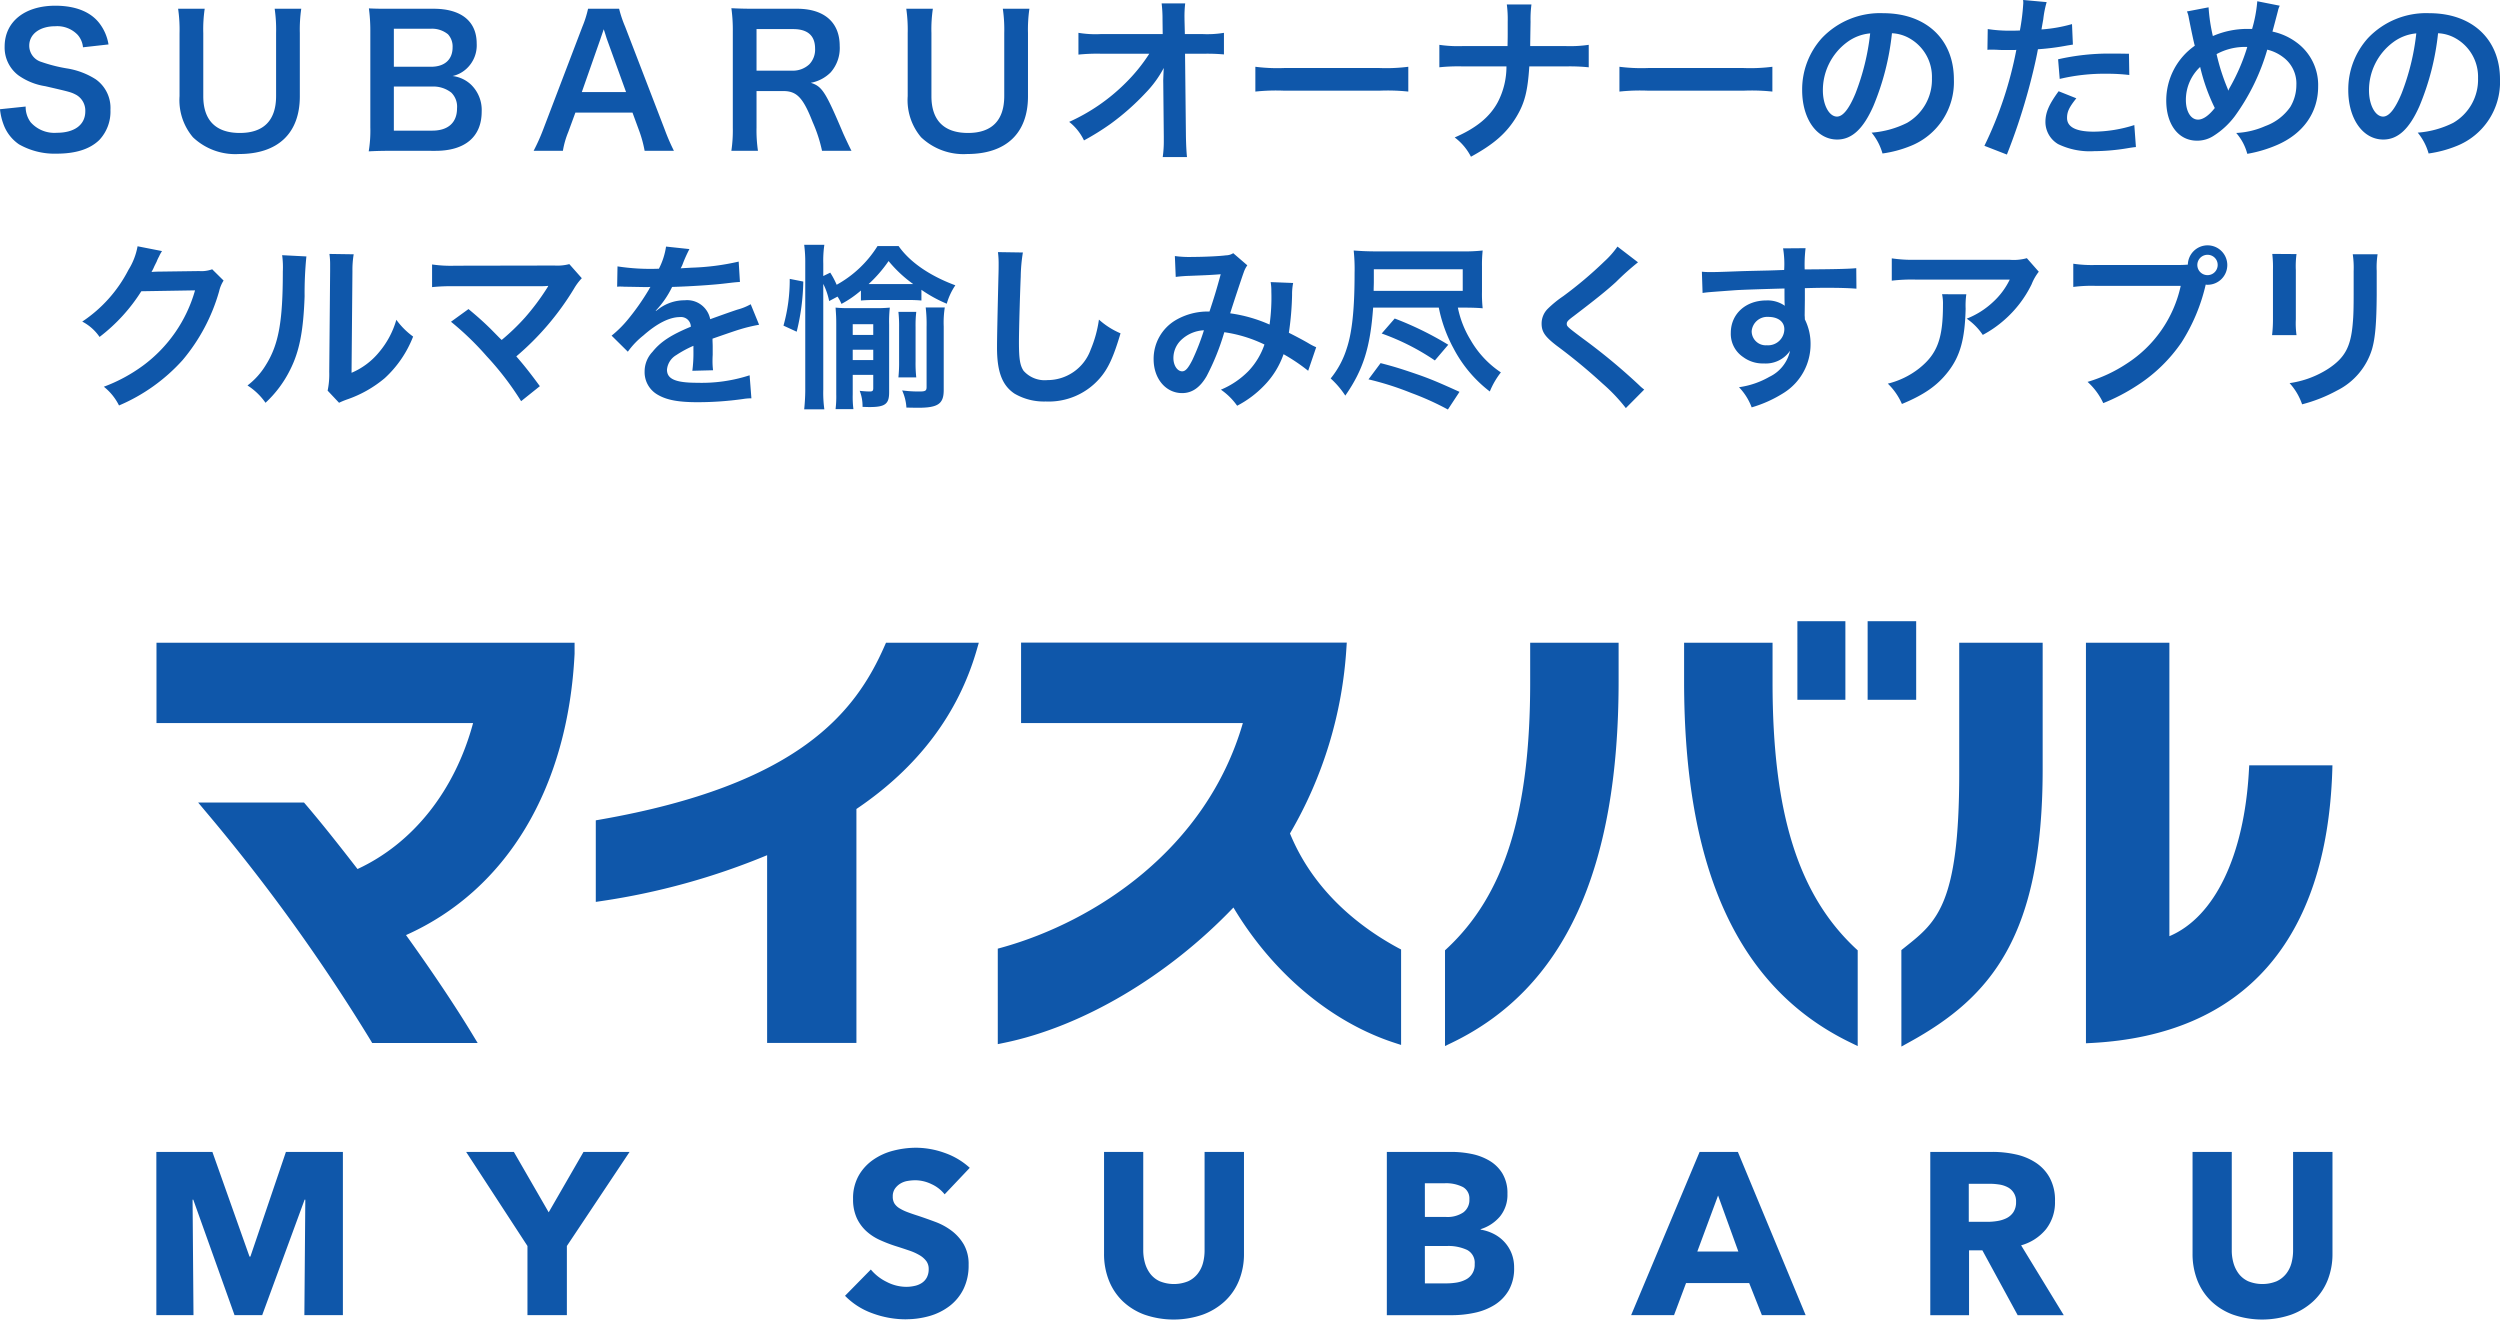 <svg xmlns="http://www.w3.org/2000/svg" width="364.208" height="192.234" viewBox="0 0 364.208 192.234">
  <g id="main_logo" transform="translate(-608.222 -372.381)">
    <g id="グループ_6136" data-name="グループ 6136" transform="translate(631 462.883)">
      <path id="合体_72" data-name="合体 72" d="M254.2,47.91l.615-.492c4.534-3.6,7.812-6.212,7.812-25.165l0-19.121h12.158V21.539c0,24.251-7.449,33.214-19.468,39.81l-1.113.615Zm-7.439,13.458c-16.292-7.9-24.214-25.121-24.214-52.634v-5.6h12.887v5.8c0,19,3.75,30.965,12.164,38.792l.241.219V61.895ZM187.717,47.941l.241-.222c8.414-7.827,12.167-19.791,12.167-38.789v-5.8h12.883v5.6c0,27.513-7.918,44.734-24.21,52.636l-1.081.523Zm-7.386,13.467c-9.246-3.023-17.743-10.174-23.437-19.7-9.581,10.028-22.011,17.373-33.426,19.717l-.905.187V47.7l.552-.152c13.6-3.776,29.836-14.337,35.153-32.716H125.956V3.113h47.452l-.056.805a60.84,60.84,0,0,1-8.221,27c3.55,8.674,10.53,13.855,15.787,16.694l.4.209V61.729ZM281.09,3.131h12.156V45.886c6.6-2.792,10.911-11.713,11.59-24.182l.04-.711H317l-.022.777c-.806,24.8-12.941,38.519-35.094,39.674l-.793.041ZM31.425,61.447l-.216-.371A268.605,268.605,0,0,0,7.1,27.646L6.069,26.412h15.42l.225.26c2.537,2.964,5.336,6.536,7.574,9.429C37.4,32.342,43.481,24.657,46.124,14.835H0V3.131H60.91v1.6c-.96,19.578-9.9,34.445-24.559,40.993,3.829,5.326,7.275,10.479,9.749,14.581l.69,1.139Zm57.534-.007V34.086a101.513,101.513,0,0,1-24.1,6.675L64,40.889V29.007l.621-.108c28.992-5.07,37.228-15.644,41.46-25.32l.2-.448H119.8l-.278.962c-2.693,9.4-8.6,17.223-17.553,23.261V61.44ZM249.286,11.447V0h7.072V11.447Zm-10.233,0V0h6.991V11.444Z" transform="translate(0.019 0)" fill="#0f57aa"/>
      <path id="合体_71" data-name="合体 71" d="M143.976,24.322a9.182,9.182,0,0,1-3.191-1.964,8.58,8.58,0,0,1-2.014-3.023,10.429,10.429,0,0,1-.708-3.912V.606h5.711V14.95a6.74,6.74,0,0,0,.254,1.85,4.737,4.737,0,0,0,.771,1.561,3.632,3.632,0,0,0,1.38,1.091,5.5,5.5,0,0,0,4.131,0A3.761,3.761,0,0,0,151.7,18.36a4.387,4.387,0,0,0,.775-1.561,7.1,7.1,0,0,0,.234-1.85V.606h5.74l0,14.816a10.215,10.215,0,0,1-.724,3.912,8.429,8.429,0,0,1-2.064,3.023,9.524,9.524,0,0,1-3.239,1.964,12.991,12.991,0,0,1-8.449,0Zm158.577,0a9.127,9.127,0,0,1-3.191-1.968,8.562,8.562,0,0,1-2.016-3.02,10.536,10.536,0,0,1-.706-3.915V.606h5.713V14.95a6.632,6.632,0,0,0,.251,1.85,4.77,4.77,0,0,0,.769,1.561,3.658,3.658,0,0,0,1.379,1.091,5.508,5.508,0,0,0,4.133,0,3.8,3.8,0,0,0,1.392-1.091,4.37,4.37,0,0,0,.774-1.561,7.143,7.143,0,0,0,.235-1.85V.606h5.739l0,14.813a10.282,10.282,0,0,1-.721,3.915,8.489,8.489,0,0,1-2.068,3.02A9.5,9.5,0,0,1,311,24.322a13.01,13.01,0,0,1-8.444,0Zm-193.327.673a14.049,14.049,0,0,1-4.937-.888,10.527,10.527,0,0,1-3.962-2.538l3.762-3.829a6.91,6.91,0,0,0,2.3,1.8,6.275,6.275,0,0,0,2.835.724,5.615,5.615,0,0,0,1.244-.137,3.02,3.02,0,0,0,1.06-.437,2.171,2.171,0,0,0,.724-.806,2.586,2.586,0,0,0,.265-1.209,1.923,1.923,0,0,0-.333-1.142,3.3,3.3,0,0,0-.96-.857,7.828,7.828,0,0,0-1.546-.7c-.615-.213-1.313-.441-2.1-.689a20.546,20.546,0,0,1-2.23-.873,7.509,7.509,0,0,1-1.951-1.294,6.027,6.027,0,0,1-1.373-1.913,6.493,6.493,0,0,1-.524-2.738,6.7,6.7,0,0,1,.809-3.392,7.015,7.015,0,0,1,2.116-2.319A9.068,9.068,0,0,1,107.38.422,13.3,13.3,0,0,1,110.7,0a12.424,12.424,0,0,1,4.117.742A10.581,10.581,0,0,1,118.5,2.925l-3.66,3.861a5.183,5.183,0,0,0-1.932-1.494,5.5,5.5,0,0,0-2.3-.555,6.86,6.86,0,0,0-1.161.1,2.919,2.919,0,0,0-1.056.384,2.637,2.637,0,0,0-.79.739,1.958,1.958,0,0,0-.318,1.158,1.867,1.867,0,0,0,.248,1.009,2.252,2.252,0,0,0,.743.7,6.726,6.726,0,0,0,1.157.555c.447.168.951.343,1.511.52q1.206.4,2.522.892a9.318,9.318,0,0,1,2.382,1.291,6.811,6.811,0,0,1,1.782,2,5.742,5.742,0,0,1,.705,2.973,7.776,7.776,0,0,1-.755,3.544,7.034,7.034,0,0,1-2.033,2.468,8.817,8.817,0,0,1-2.919,1.447,12.441,12.441,0,0,1-3.365.47Zm70.035-.6V.606h9.474a14.78,14.78,0,0,1,2.82.286,8.314,8.314,0,0,1,2.621.978,5.437,5.437,0,0,1,1.912,1.862,5.529,5.529,0,0,1,.743,2.989,4.975,4.975,0,0,1-1.075,3.274,6,6,0,0,1-2.825,1.866v.067a6.556,6.556,0,0,1,1.9.622,5.5,5.5,0,0,1,1.542,1.158,5.416,5.416,0,0,1,1.044,1.646,5.543,5.543,0,0,1,.386,2.12h0a6.391,6.391,0,0,1-.771,3.274,6.138,6.138,0,0,1-2.049,2.132,8.955,8.955,0,0,1-2.906,1.158,15.77,15.77,0,0,1-3.343.355Zm5.544-4.636h3.227a9.258,9.258,0,0,0,1.392-.118,4.543,4.543,0,0,0,1.309-.421,2.385,2.385,0,0,0,1.326-2.285,2.1,2.1,0,0,0-1.107-2.049A6.457,6.457,0,0,0,188,14.315H184.8Zm0-9.676h3.09a4.125,4.125,0,0,0,2.5-.657,2.231,2.231,0,0,0,.891-1.929,1.887,1.887,0,0,0-.922-1.761,5.4,5.4,0,0,0-2.738-.558H184.8Zm86.358,14.309-5.14-9.442h-1.944v9.442h-5.647V.606h9.07a15.594,15.594,0,0,1,3.343.355,8.628,8.628,0,0,1,2.922,1.193,6.163,6.163,0,0,1,2.061,2.215A6.816,6.816,0,0,1,276.6,7.8a6.328,6.328,0,0,1-1.306,4.061,7.148,7.148,0,0,1-3.63,2.355l6.213,10.178Zm-7.123-13.6h2.722a8.791,8.791,0,0,0,1.443-.118,4.568,4.568,0,0,0,1.345-.421,2.564,2.564,0,0,0,.99-.873,2.617,2.617,0,0,0,.388-1.479,2.272,2.272,0,0,0-1.26-2.167,3.9,3.9,0,0,0-1.244-.384,9.185,9.185,0,0,0-1.326-.1h-3.058ZM233.9,24.389l-1.85-4.671h-9.2L221.1,24.389h-6.251L224.826.606H230.4l9.875,23.783Zm-9.408-9.271h5.978l-2.954-8.16ZM21.564,24.389,21.7,7.56h-.1l-6.18,16.828H11.389L5.377,7.56h-.1L5.41,24.389H0V.606H8.163L13.57,15.857H13.7L18.876.606h8.3V24.389Zm32.5,0V14.312L45.13.606h6.951l5.076,8.8,5.073-8.8h6.713L59.806,14.312V24.385Z" transform="translate(0 76.705)" fill="#0f57aa"/>
    </g>
    <path id="パス_15294" data-name="パス 15294" d="M-180.778-5.59a8.59,8.59,0,0,0,.494,2.158A6,6,0,0,0-178-.468a10.453,10.453,0,0,0,5.46,1.352c2.782,0,4.836-.65,6.214-1.976a6.029,6.029,0,0,0,1.638-4.394,5.1,5.1,0,0,0-2.158-4.472,11.005,11.005,0,0,0-4.238-1.586,22.135,22.135,0,0,1-3.666-.936,2.472,2.472,0,0,1-1.768-2.366c0-1.69,1.534-2.834,3.8-2.834a4.113,4.113,0,0,1,3.25,1.248,3.19,3.19,0,0,1,.78,1.82l3.718-.416a6.872,6.872,0,0,0-1.274-3.016c-1.274-1.716-3.51-2.626-6.474-2.626-4.472,0-7.384,2.34-7.384,5.954a5.068,5.068,0,0,0,2,4.186,9.19,9.19,0,0,0,3.926,1.586c3.588.832,3.744.858,4.524,1.274a2.64,2.64,0,0,1,1.3,2.392c0,1.95-1.56,3.12-4.16,3.12a4.616,4.616,0,0,1-3.8-1.534,3.726,3.726,0,0,1-.728-2.288Zm40.014-14.638a21.163,21.163,0,0,1,.208,3.562v9.152c0,3.536-1.794,5.382-5.278,5.382-3.51,0-5.33-1.846-5.33-5.356v-9.178a20.388,20.388,0,0,1,.208-3.562h-3.874a21.358,21.358,0,0,1,.208,3.562v9.178a8.375,8.375,0,0,0,1.95,5.98A8.957,8.957,0,0,0-145.964.936c5.668,0,8.866-3.016,8.866-8.4v-9.23a21.012,21.012,0,0,1,.208-3.536Zm23.426,20.7c4.316,0,6.734-2.054,6.734-5.72a5.133,5.133,0,0,0-1.612-3.978,4.763,4.763,0,0,0-2.626-1.2,4.4,4.4,0,0,0,2.054-1.092,4.63,4.63,0,0,0,1.456-3.64c0-3.25-2.262-5.07-6.292-5.07h-6.136c-1.768,0-2.184,0-3.276-.052a24.785,24.785,0,0,1,.208,3.2V-2.964a18.556,18.556,0,0,1-.234,3.51c1.066-.052,1.82-.078,3.328-.078ZM-123.4-11.778v-5.538h5.382a3.688,3.688,0,0,1,2.5.806,2.625,2.625,0,0,1,.676,1.9c0,1.794-1.17,2.834-3.146,2.834Zm0,2.886h5.538a4.248,4.248,0,0,1,2.834.884,2.876,2.876,0,0,1,.832,2.288c0,2.08-1.3,3.25-3.614,3.25h-5.59ZM-82.6.468A29.719,29.719,0,0,1-83.928-2.6l-5.772-15a17.216,17.216,0,0,1-.884-2.626h-4.524A15.4,15.4,0,0,1-95.94-17.6l-5.72,15A28.421,28.421,0,0,1-103.038.468h4.264a12.547,12.547,0,0,1,.78-2.73l1.04-2.834h8.32l1.04,2.834a17.482,17.482,0,0,1,.728,2.73ZM-89.57-8.086h-6.448l2.7-7.7c.078-.234.078-.234.494-1.456.286.858.364,1.17.468,1.456ZM-56.732.468c-.364-.7-1.014-2.106-1.222-2.574-2.574-6.084-3.068-6.812-4.706-7.332a5.5,5.5,0,0,0,2.886-1.508,5.346,5.346,0,0,0,1.326-3.874c0-3.432-2.262-5.408-6.214-5.408H-70.9c-1.43,0-2.236-.026-3.328-.078a23.134,23.134,0,0,1,.208,3.38V-2.912A20.346,20.346,0,0,1-74.23.468h3.874a20.487,20.487,0,0,1-.208-3.406v-5.3h3.874c2,0,2.912.962,4.316,4.55A21.047,21.047,0,0,1-61.022.468ZM-70.564-11.206v-6.058h5.33c2.132,0,3.2.962,3.2,2.834a3.086,3.086,0,0,1-.832,2.288,3.5,3.5,0,0,1-2.47.936Zm35.88-9.022a21.162,21.162,0,0,1,.208,3.562v9.152c0,3.536-1.794,5.382-5.278,5.382-3.51,0-5.33-1.846-5.33-5.356v-9.178a20.389,20.389,0,0,1,.208-3.562H-48.75a21.359,21.359,0,0,1,.208,3.562v9.178a8.375,8.375,0,0,0,1.95,5.98A8.957,8.957,0,0,0-39.884.936c5.668,0,8.866-3.016,8.866-8.4v-9.23a21.013,21.013,0,0,1,.208-3.536ZM-11.31-9.36l.078,7.774v.468a16.554,16.554,0,0,1-.156,2.5h3.536c-.078-.728-.13-1.716-.156-2.99l-.13-12.064H-5.46a26.734,26.734,0,0,1,2.99.1v-3.146a14.784,14.784,0,0,1-3.068.182H-8.164l-.052-2.106V-18.8a16.681,16.681,0,0,1,.1-2.21h-3.432a18.745,18.745,0,0,1,.13,2.392l.026,2.08h-9a15.109,15.109,0,0,1-3.276-.182v3.172a27.085,27.085,0,0,1,3.2-.13h7.124a24.735,24.735,0,0,1-3.484,4.29,27.67,27.67,0,0,1-8.19,5.642,7.532,7.532,0,0,1,2.158,2.7,37.661,37.661,0,0,0,3.848-2.392,35.8,35.8,0,0,0,5.122-4.524,15.751,15.751,0,0,0,2.652-3.64c-.026.416-.078,1.742-.078,1.872Zm13.416,1.2a28.543,28.543,0,0,1,4.238-.13H20.15a28.543,28.543,0,0,1,4.238.13v-3.614a25.533,25.533,0,0,1-4.212.182H6.318a25.533,25.533,0,0,1-4.212-.182Zm40.04-6.63c0-.286,0-.286.026-2l.026-1.56a16.4,16.4,0,0,1,.13-2.5H38.74a16.366,16.366,0,0,1,.13,2.5v1.534c0,.468,0,.936-.026,2.028H32.292a18.793,18.793,0,0,1-3.38-.182V-11.7a26.706,26.706,0,0,1,3.328-.13h6.448A11.241,11.241,0,0,1,37.414-6.6c-1.17,2.158-3.146,3.77-6.266,5.122a8.076,8.076,0,0,1,2.366,2.808c3.38-1.846,5.2-3.458,6.63-5.824,1.2-2,1.638-3.718,1.872-7.332h5.33a26.706,26.706,0,0,1,3.328.13v-3.276a18.624,18.624,0,0,1-3.38.182Zm13,6.63a28.543,28.543,0,0,1,4.238-.13H73.19a28.543,28.543,0,0,1,4.238.13v-3.614a25.533,25.533,0,0,1-4.212.182H59.358a25.533,25.533,0,0,1-4.212-.182Zm39.7-8.5a5.683,5.683,0,0,1,2.626.78,6.441,6.441,0,0,1,3.2,5.772,7.279,7.279,0,0,1-3.614,6.5,13.818,13.818,0,0,1-5.174,1.43A8.294,8.294,0,0,1,93.47.858,17,17,0,0,0,97.552-.234a10.016,10.016,0,0,0,6.318-9.7c0-5.85-4.056-9.646-10.3-9.646a11.671,11.671,0,0,0-8.944,3.64,11.169,11.169,0,0,0-2.86,7.566c0,4.186,2.132,7.2,5.1,7.2,2.132,0,3.8-1.534,5.278-4.888A37.614,37.614,0,0,0,94.848-16.666Zm-3.172.026a34.266,34.266,0,0,1-2.158,8.788c-.936,2.236-1.82,3.328-2.678,3.328-1.144,0-2.054-1.69-2.054-3.822a8.7,8.7,0,0,1,3.536-7.02A6.618,6.618,0,0,1,91.676-16.64Zm17.082,2.392a3.882,3.882,0,0,1,.494-.026c.208,0,.572,0,1.04.026.442.026.7.026.832.026h1.508a2.2,2.2,0,0,0,.338-.026A55.549,55.549,0,0,1,108.316-.26l3.276,1.274A88.148,88.148,0,0,0,114.5-7.592c.676-2.366,1.326-5.122,1.612-6.734a35.444,35.444,0,0,0,4.264-.546c.624-.1.624-.1.832-.13l-.13-2.99a21.579,21.579,0,0,1-4.446.78c.1-.6.13-.754.26-1.482a14.773,14.773,0,0,1,.494-2.5l-3.432-.312a3.529,3.529,0,0,1,.026.468,31.557,31.557,0,0,1-.494,3.978c-.6.026-.884.026-1.2.026a20.686,20.686,0,0,1-3.484-.234Zm20.618.572c-1.638-.026-1.872-.026-2.574-.026a33.366,33.366,0,0,0-7.748.832l.234,2.86a28.06,28.06,0,0,1,6.864-.754,27.067,27.067,0,0,1,3.276.182Zm-10.244,5.46c-1.43,1.95-1.924,3.12-1.924,4.5a3.757,3.757,0,0,0,1.846,3.2A10.557,10.557,0,0,0,124.28.52,30.256,30.256,0,0,0,129.116.1c.6-.1.806-.13,1.274-.182l-.234-3.2a19.9,19.9,0,0,1-5.9.962c-2.6,0-3.9-.676-3.9-2,0-.91.312-1.56,1.352-2.86Zm18.694-11.622a3.328,3.328,0,0,1,.26.884c.286,1.456.754,3.718.884,4.108a9.738,9.738,0,0,0-4.16,7.982c0,3.51,1.794,5.85,4.472,5.85a4.351,4.351,0,0,0,2.418-.7,11.665,11.665,0,0,0,3.094-2.86,31.233,31.233,0,0,0,4.732-9.7,6.134,6.134,0,0,1,2.34,1.118,4.76,4.76,0,0,1,1.9,4.03,6.23,6.23,0,0,1-.884,3.2,7.571,7.571,0,0,1-3.64,2.782A11.805,11.805,0,0,1,145-2.132,7.549,7.549,0,0,1,146.614.91a19.069,19.069,0,0,0,4.238-1.248c3.874-1.638,6.084-4.732,6.084-8.554a7.669,7.669,0,0,0-3.172-6.448,8.984,8.984,0,0,0-3.484-1.56c.1-.364.442-1.638.806-3.042a2.761,2.761,0,0,1,.26-.728l-3.276-.65a19.954,19.954,0,0,1-.754,4.03h-.7a12.586,12.586,0,0,0-5.018,1.04,25.55,25.55,0,0,1-.624-4.186Zm1.924,8.086a27.932,27.932,0,0,0,2.132,5.98c-.884,1.118-1.716,1.69-2.444,1.69-1.04,0-1.768-1.17-1.768-2.86A6.574,6.574,0,0,1,139.75-11.752Zm4.082,3.432a2.226,2.226,0,0,0-.13-.39,30.2,30.2,0,0,1-1.56-4.914,8.623,8.623,0,0,1,4.472-1.04,28.61,28.61,0,0,1-2.6,6.006,2.1,2.1,0,0,0-.156.338Zm30.576-8.346a5.683,5.683,0,0,1,2.626.78,6.441,6.441,0,0,1,3.2,5.772,7.279,7.279,0,0,1-3.614,6.5,13.818,13.818,0,0,1-5.174,1.43A8.294,8.294,0,0,1,173.03.858a17,17,0,0,0,4.082-1.092,10.016,10.016,0,0,0,6.318-9.7c0-5.85-4.056-9.646-10.3-9.646a11.671,11.671,0,0,0-8.944,3.64,11.169,11.169,0,0,0-2.86,7.566c0,4.186,2.132,7.2,5.1,7.2,2.132,0,3.8-1.534,5.278-4.888A37.614,37.614,0,0,0,174.408-16.666Zm-3.172.026a34.266,34.266,0,0,1-2.158,8.788c-.936,2.236-1.82,3.328-2.678,3.328-1.144,0-2.054-1.69-2.054-3.822a8.7,8.7,0,0,1,3.536-7.02A6.619,6.619,0,0,1,171.236-16.64Zm-321.1,34.362a4.606,4.606,0,0,1-1.9.26l-5.694.078c-.494,0-.91.026-1.248.052a6.133,6.133,0,0,0,.416-.832l.338-.676a5.247,5.247,0,0,1,.338-.728,5.319,5.319,0,0,1,.442-.806l-3.562-.7a9.7,9.7,0,0,1-1.326,3.432,20,20,0,0,1-6.734,7.54,6.908,6.908,0,0,1,2.522,2.236,25.449,25.449,0,0,0,6.084-6.656l7.826-.13a20.589,20.589,0,0,1-7.592,10.972,23.414,23.414,0,0,1-5.694,3.068,8.011,8.011,0,0,1,2.21,2.73,26.266,26.266,0,0,0,9.256-6.6,26.968,26.968,0,0,0,5.33-10.036,4.891,4.891,0,0,1,.65-1.56Zm10.192-2.054a13.067,13.067,0,0,1,.1,2.366c0,7.28-.6,10.634-2.47,13.624a10.682,10.682,0,0,1-2.678,2.99,9.253,9.253,0,0,1,2.626,2.522,16.557,16.557,0,0,0,3.588-4.81c1.352-2.678,1.924-5.616,2.106-10.686a54.343,54.343,0,0,1,.26-5.824Zm6.89-.182a11.253,11.253,0,0,1,.1,1.716v.78l-.13,14.664a11.652,11.652,0,0,1-.234,2.756l1.664,1.768a11.313,11.313,0,0,1,1.118-.468,17.172,17.172,0,0,0,5.538-3.12,16.135,16.135,0,0,0,4.134-6.058,10.9,10.9,0,0,1-2.444-2.444,12.7,12.7,0,0,1-2.548,4.758,10.453,10.453,0,0,1-3.978,2.964l.13-14.794a14.09,14.09,0,0,1,.182-2.47Zm17.706,9.88a41.967,41.967,0,0,1,5.2,5.018,42.8,42.8,0,0,1,5.018,6.552l2.73-2.184c-1.352-1.846-2.34-3.094-3.432-4.342a40.215,40.215,0,0,0,8.4-9.854,8.118,8.118,0,0,1,1.144-1.534l-1.82-2.054a6.808,6.808,0,0,1-2.158.208l-14.456.026a18.964,18.964,0,0,1-3.38-.182v3.3a28.2,28.2,0,0,1,3.328-.13h12.4c.546,0,.936-.026,1.2-.052a.667.667,0,0,0-.052.13,1.824,1.824,0,0,0-.156.234,34.389,34.389,0,0,1-3.172,4.238,31.929,31.929,0,0,1-3.406,3.276c-.182-.156-.182-.156-1.612-1.612-1.066-1.04-1.846-1.742-3.224-2.886Zm24.206-5.1a2.872,2.872,0,0,1,.416-.026c.234,0,.234,0,.728.026.572,0,2.86.052,3.276.052,0,0,.338-.026.442-.026a1.272,1.272,0,0,0-.208.338,34.436,34.436,0,0,1-3.12,4.446,15.927,15.927,0,0,1-2.34,2.314l2.366,2.34a11.69,11.69,0,0,1,2.262-2.366c2-1.768,3.822-2.678,5.33-2.678a1.427,1.427,0,0,1,1.586,1.4c-2.938,1.222-4.42,2.21-5.59,3.666a4.143,4.143,0,0,0-1.144,2.886A3.77,3.77,0,0,0-84.968,36c1.326.78,3.042,1.092,5.8,1.092a47.158,47.158,0,0,0,6.656-.468,7.661,7.661,0,0,1,1.2-.1l-.26-3.354a22.59,22.59,0,0,1-7.644,1.092c-3.146,0-4.394-.546-4.394-1.9a2.737,2.737,0,0,1,1.352-2.132,15.8,15.8,0,0,1,2.5-1.352V29.5a20.583,20.583,0,0,1-.156,3.016l3.016-.078a10.676,10.676,0,0,1-.078-1.378c0-.182,0-.416.026-.858v-1.04c0-.364,0-.364-.026-1.04v-.286q3.354-1.17,3.9-1.326a22.951,22.951,0,0,1,2.886-.7l-1.222-2.99a8.123,8.123,0,0,1-1.924.78q-.975.312-3.978,1.4a3.421,3.421,0,0,0-3.718-2.756,6.285,6.285,0,0,0-3.666,1.17c-.338.26-.338.26-.52.39l-.026-.052A13.454,13.454,0,0,0-82.862,20.3c2.626-.078,5.928-.286,7.826-.52,1.326-.156,1.326-.156,2.054-.208l-.182-2.964a35.124,35.124,0,0,1-6.812.884c-1.43.078-1.43.078-1.638.1.052-.1.1-.182.234-.468a19.866,19.866,0,0,1,1.04-2.34l-3.406-.364a10.3,10.3,0,0,1-1.04,3.224,31.419,31.419,0,0,1-6.032-.338Zm30.03-.416a9.828,9.828,0,0,1,.858,2.5l1.222-.65a6.426,6.426,0,0,1,.572,1.066,15.534,15.534,0,0,0,2.834-1.95v1.456c.624-.052,1.092-.078,2.158-.078h4.524c1.066,0,1.534.026,2.132.078v-1.56a19.777,19.777,0,0,0,3.692,2.028A9.2,9.2,0,0,1-41.6,20.062c-3.77-1.4-6.656-3.406-8.268-5.72h-3.068a16.308,16.308,0,0,1-5.954,5.642,12.219,12.219,0,0,0-.936-1.768l-1.014.494V16.916a16.033,16.033,0,0,1,.156-2.756h-2.938a19.467,19.467,0,0,1,.156,2.756v17.94a28.13,28.13,0,0,1-.156,3.276h2.938a17.542,17.542,0,0,1-.156-2.886Zm7.644.026h-1.04a19.569,19.569,0,0,0,2.912-3.354,18.79,18.79,0,0,0,3.588,3.354H-53.2ZM-56.55,33.114h2.99v1.924c0,.39-.1.494-.52.494a13.23,13.23,0,0,1-1.456-.1,6.08,6.08,0,0,1,.416,2.34c.78.026.858.026,1.04.026,2.236,0,2.834-.442,2.834-2.132V25.756a18.425,18.425,0,0,1,.1-2.444,21.827,21.827,0,0,1-2.288.078h-3.484a19.664,19.664,0,0,1-2.132-.078c.078,1.092.1,1.456.1,2.392V35.922a15.291,15.291,0,0,1-.1,2.184h2.6a14.473,14.473,0,0,1-.1-2.132Zm0-2.158V29.448h2.99v1.508Zm0-3.666V25.73h2.99v1.56Zm-8.164-.468a32.562,32.562,0,0,0,.962-7.306l-1.976-.39a24.661,24.661,0,0,1-.91,6.812Zm14.82-2.886a18.716,18.716,0,0,1,.1,2.236v4.914a21,21,0,0,1-.1,2.392h2.6a18.857,18.857,0,0,1-.1-2.366V26.146a16.934,16.934,0,0,1,.1-2.21Zm6.6,2.132a14.311,14.311,0,0,1,.156-2.782h-2.782a20.83,20.83,0,0,1,.13,2.86v8.736c0,.546-.182.65-1.04.65a18.385,18.385,0,0,1-2.522-.156,7.053,7.053,0,0,1,.624,2.5c1.352.026,1.4.026,1.716.026,2.886,0,3.718-.572,3.718-2.574Zm7.9-10.842a12.931,12.931,0,0,1,.1,1.768c0,.364,0,.91-.026,1.69-.156,6.526-.208,9.126-.208,10.478,0,3.484.754,5.486,2.548,6.682a8.477,8.477,0,0,0,4.55,1.144,9.84,9.84,0,0,0,7.8-3.3c1.274-1.43,2.054-3.12,3.094-6.63a11.229,11.229,0,0,1-3.146-2,17.43,17.43,0,0,1-1.2,4.368,6.69,6.69,0,0,1-6.292,4.446,4.117,4.117,0,0,1-3.484-1.352c-.52-.78-.676-1.716-.676-4.186,0-1.846.156-7.124.26-9.542a23.767,23.767,0,0,1,.312-3.51Zm25.9,3.614a20.218,20.218,0,0,1,2.054-.156c2.548-.1,3.172-.13,4.5-.234-.65,2.392-.962,3.38-1.638,5.434A9.259,9.259,0,0,0-9.49,25.132a6.542,6.542,0,0,0-3.224,5.694c0,2.834,1.768,4.94,4.16,4.94,1.43,0,2.6-.806,3.562-2.47a34.638,34.638,0,0,0,2.574-6.4,19.854,19.854,0,0,1,5.85,1.794,10.584,10.584,0,0,1-2.314,3.848,12.225,12.225,0,0,1-4.03,2.73,9.45,9.45,0,0,1,2.366,2.34A15.066,15.066,0,0,0,3.38,34.674,12.278,12.278,0,0,0,6.214,30.1,26.55,26.55,0,0,1,9.8,32.516l1.17-3.432a9.18,9.18,0,0,1-1.2-.624c-.806-.468-1.95-1.066-2.782-1.482a43.315,43.315,0,0,0,.468-5.512,8.429,8.429,0,0,1,.156-1.742l-3.276-.13a7.8,7.8,0,0,1,.1,1.378,28.242,28.242,0,0,1-.26,4.81A21.188,21.188,0,0,0-1.56,24.144c.234-.806,1.82-5.59,1.95-5.9A3.88,3.88,0,0,1,.936,17.15l-2.054-1.768a1.971,1.971,0,0,1-1.04.312c-.962.13-3.276.234-4.836.234A15.418,15.418,0,0,1-9.62,15.8Zm4.108,7.774a33.914,33.914,0,0,1-1.69,4.342c-.6,1.17-.988,1.638-1.482,1.638-.7,0-1.274-.858-1.274-1.924a3.655,3.655,0,0,1,.988-2.5A5.144,5.144,0,0,1-5.382,26.614Zm34.216-3.3a20.973,20.973,0,0,0,2.132,5.9,18.9,18.9,0,0,0,5.3,6.318,11.641,11.641,0,0,1,1.612-2.782,14.1,14.1,0,0,1-4.42-4.732,14.475,14.475,0,0,1-1.846-4.706h.728c1.222,0,2.132.026,2.886.1a19.931,19.931,0,0,1-.1-2.47V17.332a19.75,19.75,0,0,1,.1-2.34,25.162,25.162,0,0,1-3.042.13H19.838c-1.4,0-2.392-.052-3.406-.13a26.232,26.232,0,0,1,.13,3.3c0,5.278-.364,8.632-1.144,10.972a13.011,13.011,0,0,1-2.34,4.368,12.783,12.783,0,0,1,2.132,2.5c2.6-3.744,3.64-6.994,4.056-12.818Zm-9.49-2.444c0-.442.026-.988.026-1.274V17.722H32.318v3.146Zm1.17,6.214a33.972,33.972,0,0,1,7.748,3.926l1.95-2.288a47.45,47.45,0,0,0-7.8-3.822ZM18.59,33.764A42.966,42.966,0,0,1,24.8,35.74a40.868,40.868,0,0,1,5.356,2.418l1.69-2.574c-2.808-1.274-4.03-1.794-5.694-2.392-2.47-.858-3.77-1.274-5.8-1.794ZM54.86,14.42a12.889,12.889,0,0,1-1.9,2.158,58.275,58.275,0,0,1-6.006,5.07,15.944,15.944,0,0,0-2.288,1.872,3.038,3.038,0,0,0-.858,2.106c0,1.2.468,1.9,2.184,3.224A82.464,82.464,0,0,1,52.7,34.388a25.115,25.115,0,0,1,3.38,3.562l2.678-2.7a6.483,6.483,0,0,1-.754-.65,87.394,87.394,0,0,0-8.19-6.786c-2.288-1.716-2.34-1.768-2.34-2.158,0-.286.182-.494.988-1.092,3.042-2.314,4.862-3.77,6.188-4.992a39.663,39.663,0,0,1,3.2-2.86Zm27.3,7.748v-1.69c2.054-.052,2.522-.052,3.146-.052,2.158,0,3.406.052,4.368.13l-.026-2.99c-.962.1-2.99.156-7.514.182a20.442,20.442,0,0,1,.13-3.094l-3.276.026a14.107,14.107,0,0,1,.156,3.146c-1.352.052-1.352.052-2.21.078-2.132.052-2.392.052-4.082.1-3.354.13-3.77.13-4.42.13a11.323,11.323,0,0,1-1.274-.052l.1,3.094c.7-.1.7-.1,4.628-.39,1.144-.078,3.588-.156,7.306-.26,0,.7,0,2.158.026,2.21a1.071,1.071,0,0,0,.026.312,4.345,4.345,0,0,0-2.7-.78c-3.016,0-5.174,1.976-5.174,4.732a4.063,4.063,0,0,0,1.794,3.51,4.791,4.791,0,0,0,3.016.936A4.283,4.283,0,0,0,80,29.6a5.473,5.473,0,0,1-3.016,3.8,12.27,12.27,0,0,1-4.42,1.508,8.533,8.533,0,0,1,1.846,2.938,18.176,18.176,0,0,0,4.706-2.132,8.342,8.342,0,0,0,3.874-7.02,7.912,7.912,0,0,0-.832-3.666c0-.312-.026-.52-.026-.624Zm-2.99,4.29a2.369,2.369,0,0,1-2.548,2.34,2.052,2.052,0,0,1-2.21-2.054,2.277,2.277,0,0,1,2.418-2.08C78.26,24.664,79.17,25.366,79.17,26.458ZM114.5,16.11a7.158,7.158,0,0,1-2.522.234H98.41a20.728,20.728,0,0,1-3.588-.208v3.25a24.992,24.992,0,0,1,3.536-.156h13.65a10.782,10.782,0,0,1-2.47,3.3,12.057,12.057,0,0,1-3.8,2.392,8.787,8.787,0,0,1,2.34,2.366,16.263,16.263,0,0,0,3.12-2.158,16.5,16.5,0,0,0,4-5.226,7.226,7.226,0,0,1,1.04-1.82Zm-12.35,5.252a6.584,6.584,0,0,1,.13,1.56c0,4.914-.832,7.15-3.484,9.256a11.988,11.988,0,0,1-4.55,2.21A9.178,9.178,0,0,1,96.3,37.352c3.25-1.352,5.148-2.678,6.708-4.68,1.768-2.262,2.47-4.758,2.574-9.2a11.937,11.937,0,0,1,.1-2.106ZM124.592,17.1a18.314,18.314,0,0,1-3.328-.182V20.3a20.64,20.64,0,0,1,3.276-.156h12.376a18.015,18.015,0,0,1-7.878,11.336,21.154,21.154,0,0,1-5.694,2.652,9.569,9.569,0,0,1,2.288,3.094,27.7,27.7,0,0,0,4.94-2.574,22.675,22.675,0,0,0,6.474-6.292,26.774,26.774,0,0,0,3.51-8.4,1.719,1.719,0,0,0,.286.026,2.873,2.873,0,1,0-2.886-2.938,14.131,14.131,0,0,1-1.43.052Zm16.224-1.482A1.465,1.465,0,0,1,142.3,17.1a1.482,1.482,0,1,1-1.482-1.482Zm9.438-.13a16.415,16.415,0,0,1,.1,2.34v7.15a18.75,18.75,0,0,1-.13,2.34h3.562a12.552,12.552,0,0,1-.1-2.288V17.852a13.217,13.217,0,0,1,.1-2.34Zm11.726.052a13.691,13.691,0,0,1,.13,2.47v3.25c0,2.08-.026,3.224-.13,4.342-.286,3.432-1.144,5.018-3.588,6.63a14.024,14.024,0,0,1-5.616,2.08A8.882,8.882,0,0,1,154.6,37.4a21.993,21.993,0,0,0,5.07-2,9.958,9.958,0,0,0,5.122-6.058c.468-1.638.65-3.822.676-7.878v-3.51a12.332,12.332,0,0,1,.13-2.418Z" transform="translate(789 393.883)" fill="#0f57aa"/>
  </g>
</svg>
